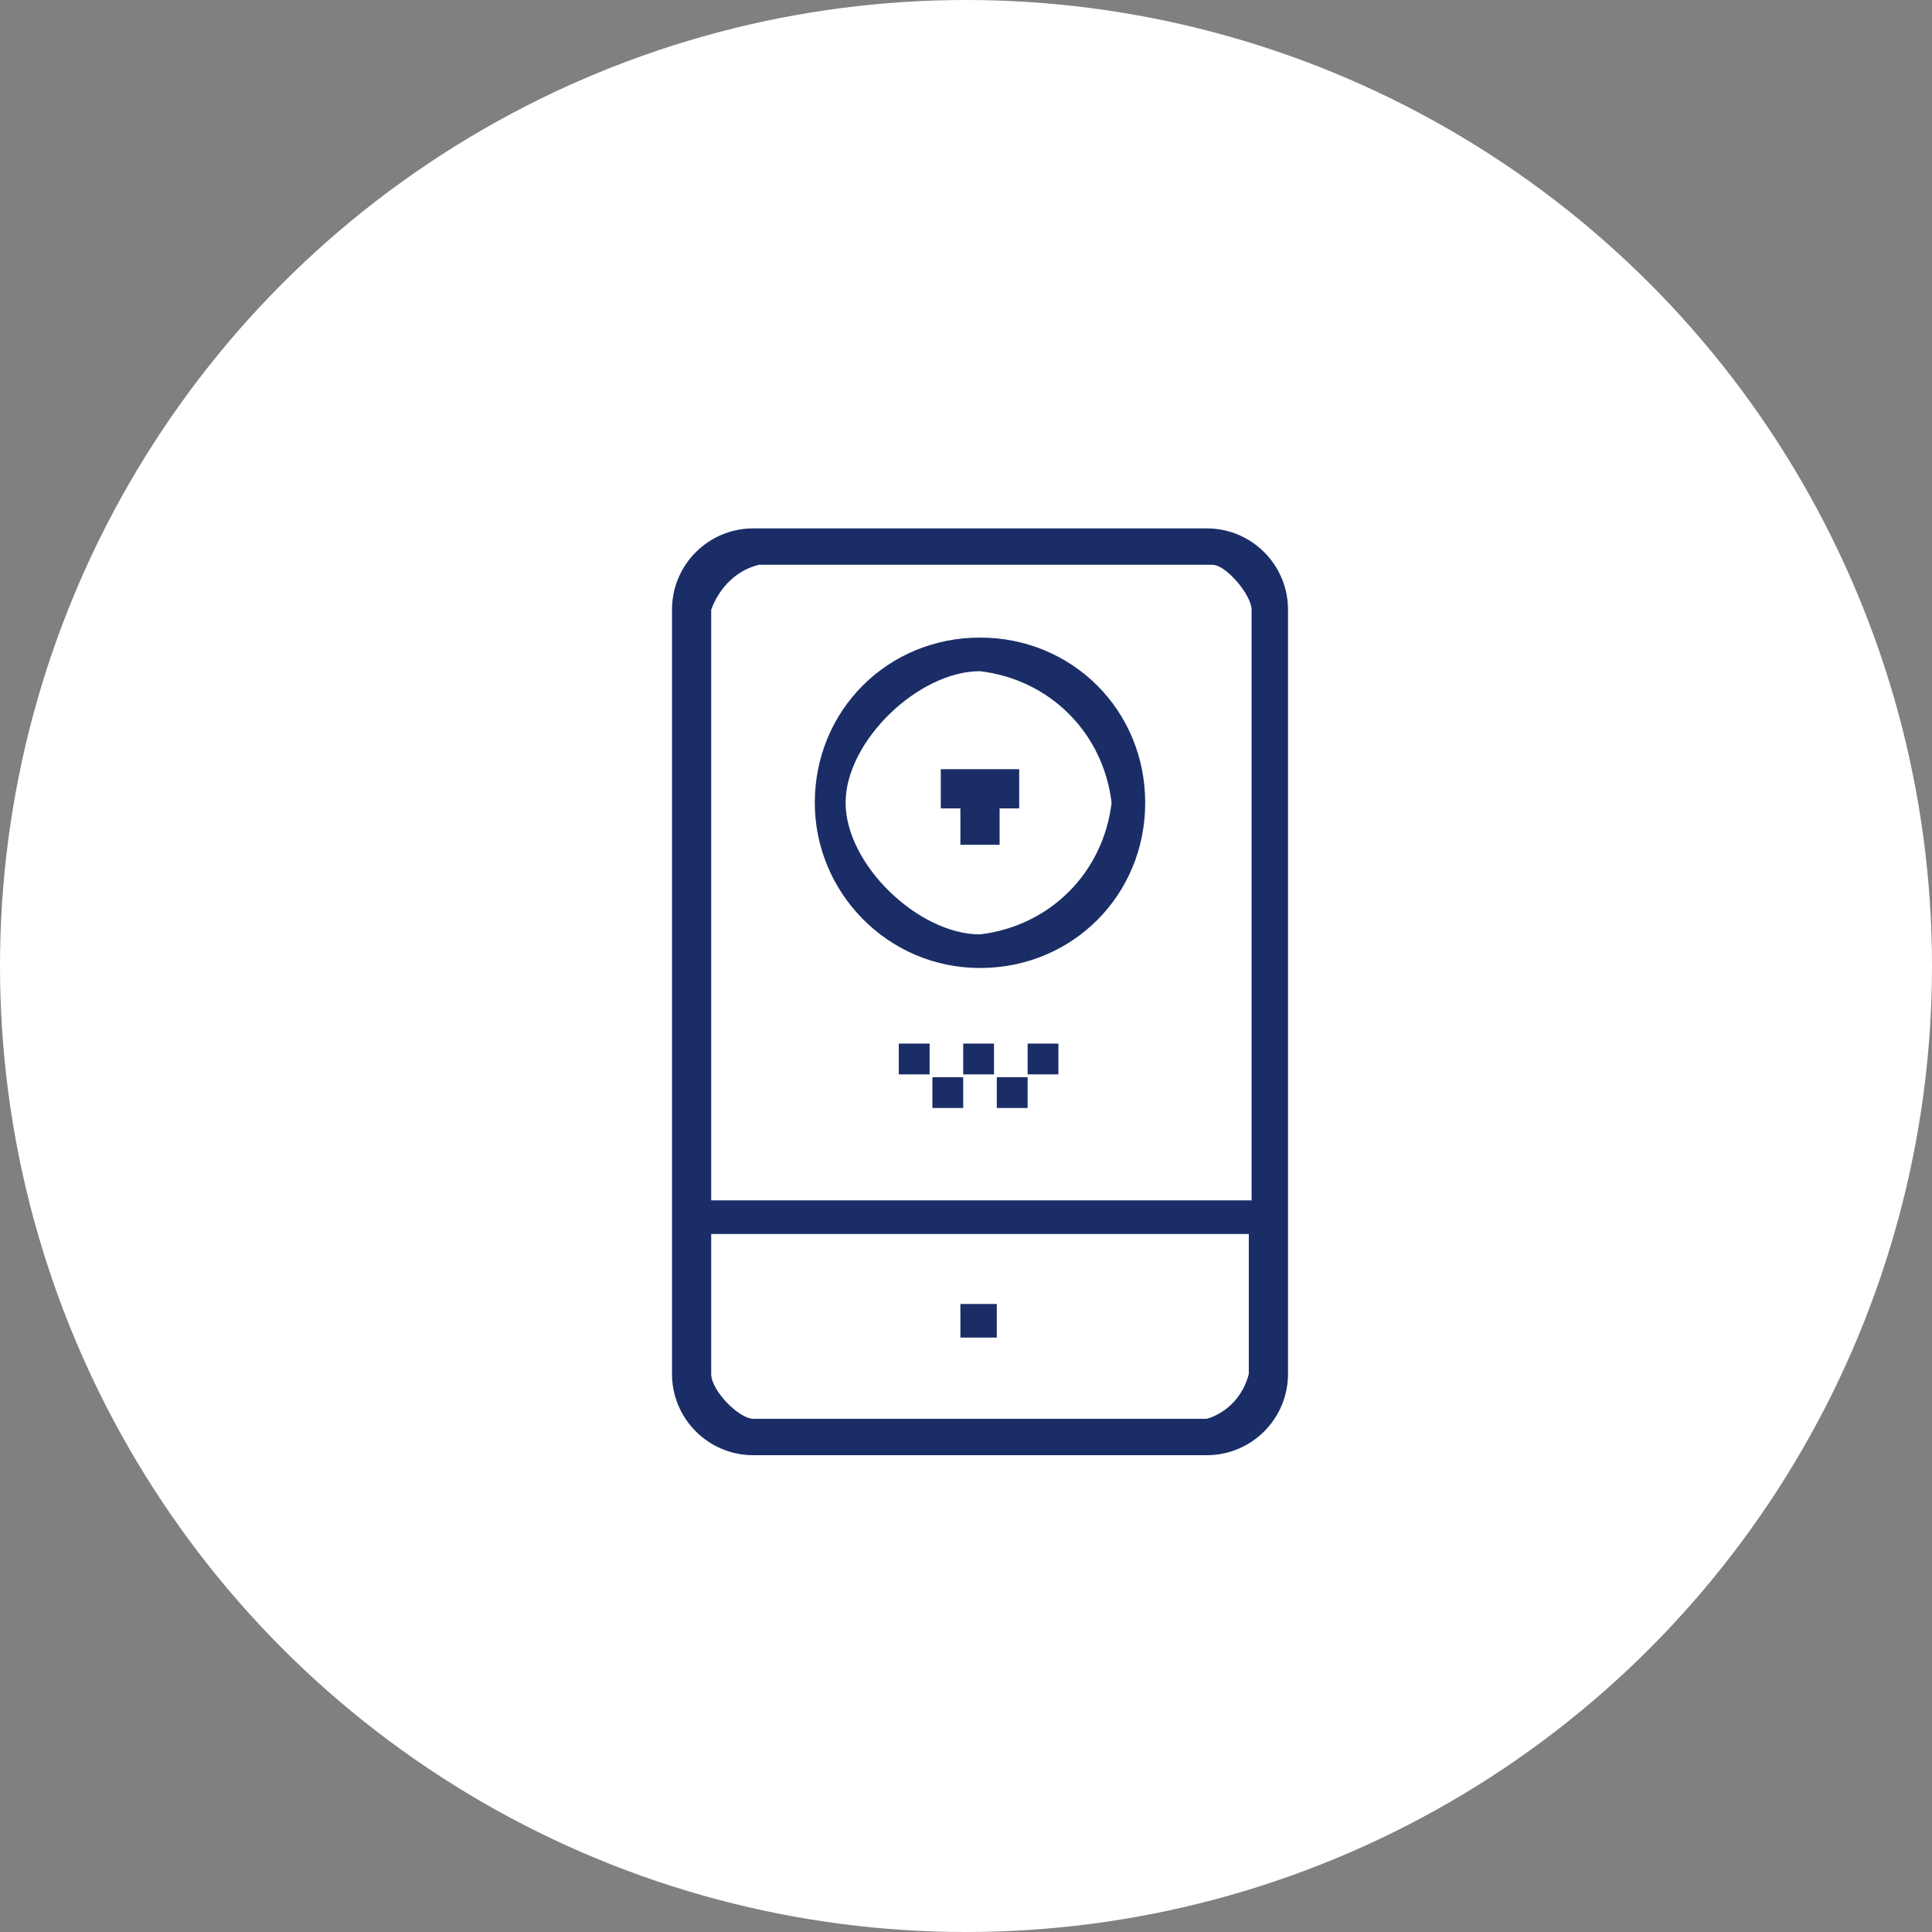 <?xml version="1.0" encoding="utf-8"?>
<!-- Generator: Adobe Illustrator 25.1.0, SVG Export Plug-In . SVG Version: 6.00 Build 0)  -->
<svg version="1.1" id="Layer_1" xmlns="http://www.w3.org/2000/svg" xmlns:xlink="http://www.w3.org/1999/xlink" x="0px" y="0px"
	 viewBox="0 0 69 69" style="enable-background:new 0 0 69 69;" xml:space="preserve">
<rect x="0" y="0" width="69" height="69" fill="#808080" stroke="none"/>
<style type="text/css">
	.st0{clip-path:url(#SVGID_2_);}
	.st1{fill:#FFFFFF;}
	.st2{fill:#1A2D66;}
</style>
<g>
	<defs>
		<rect id="SVGID_1_" y="0" width="69" height="69"/>
	</defs>
	<clipPath id="SVGID_2_">
		<use xlink:href="#SVGID_1_"  style="overflow:visible;"/>
	</clipPath>
	<g id="Sports_2" class="st0">
		<circle id="Ellipse_1" class="st1" cx="34.5" cy="34.5" r="34.5"/>
		<g id="app_1_" transform="translate(24 18.871)">
			<path id="Path_317" class="st2" d="M19.1,0H2.9C1.3,0,0,1.3,0,2.9v27.3c0,1.6,1.3,2.9,2.9,2.9h16.2c1.6,0,2.9-1.3,2.9-2.9V2.9
				C22,1.3,20.7,0,19.1,0z M3.1,1.3h16.2c0.5,0,1.4,1.1,1.4,1.6V24H1.4V2.9C1.7,2.1,2.3,1.5,3.1,1.3z M19.1,31.8H2.9
				c-0.5,0-1.5-1-1.5-1.6v-5h19.2v5C20.4,31,19.8,31.6,19.1,31.8z"/>
			<path id="Path_318" class="st2" d="M10.3,27.7h1.3v1.2h-1.3V27.7z"/>
			<path id="Path_319" class="st2" d="M10.4,18.4h1.1v1.1h-1.1V18.4z"/>
			<path id="Path_320" class="st2" d="M9.3,19.6h1.1v1.1H9.3V19.6z"/>
			<path id="Path_321" class="st2" d="M11.6,19.6h1.1v1.1h-1.1V19.6z"/>
			<path id="Path_322" class="st2" d="M8.1,18.4h1.1v1.1H8.1V18.4z"/>
			<path id="Path_323" class="st2" d="M12.7,18.4h1.1v1.1h-1.1V18.4z"/>
			<path id="Path_324" class="st2" d="M11,15.7c3.3,0,5.9-2.6,5.9-5.9c0-3.3-2.6-5.9-5.9-5.9S5.1,6.5,5.1,9.8c0,0,0,0,0,0
				C5.1,13,7.7,15.7,11,15.7z M11,5.1c2.5,0.3,4.4,2.2,4.7,4.7c-0.3,2.5-2.2,4.4-4.7,4.7c-2.2,0-4.8-2.5-4.8-4.7S8.8,5.1,11,5.1z"/>
			<path id="Path_325" class="st2" d="M10.3,11.3h1.4V10h0.7V8.6H9.6V10h0.7V11.3z"/>
		</g>
	</g>
</g>
</svg>
